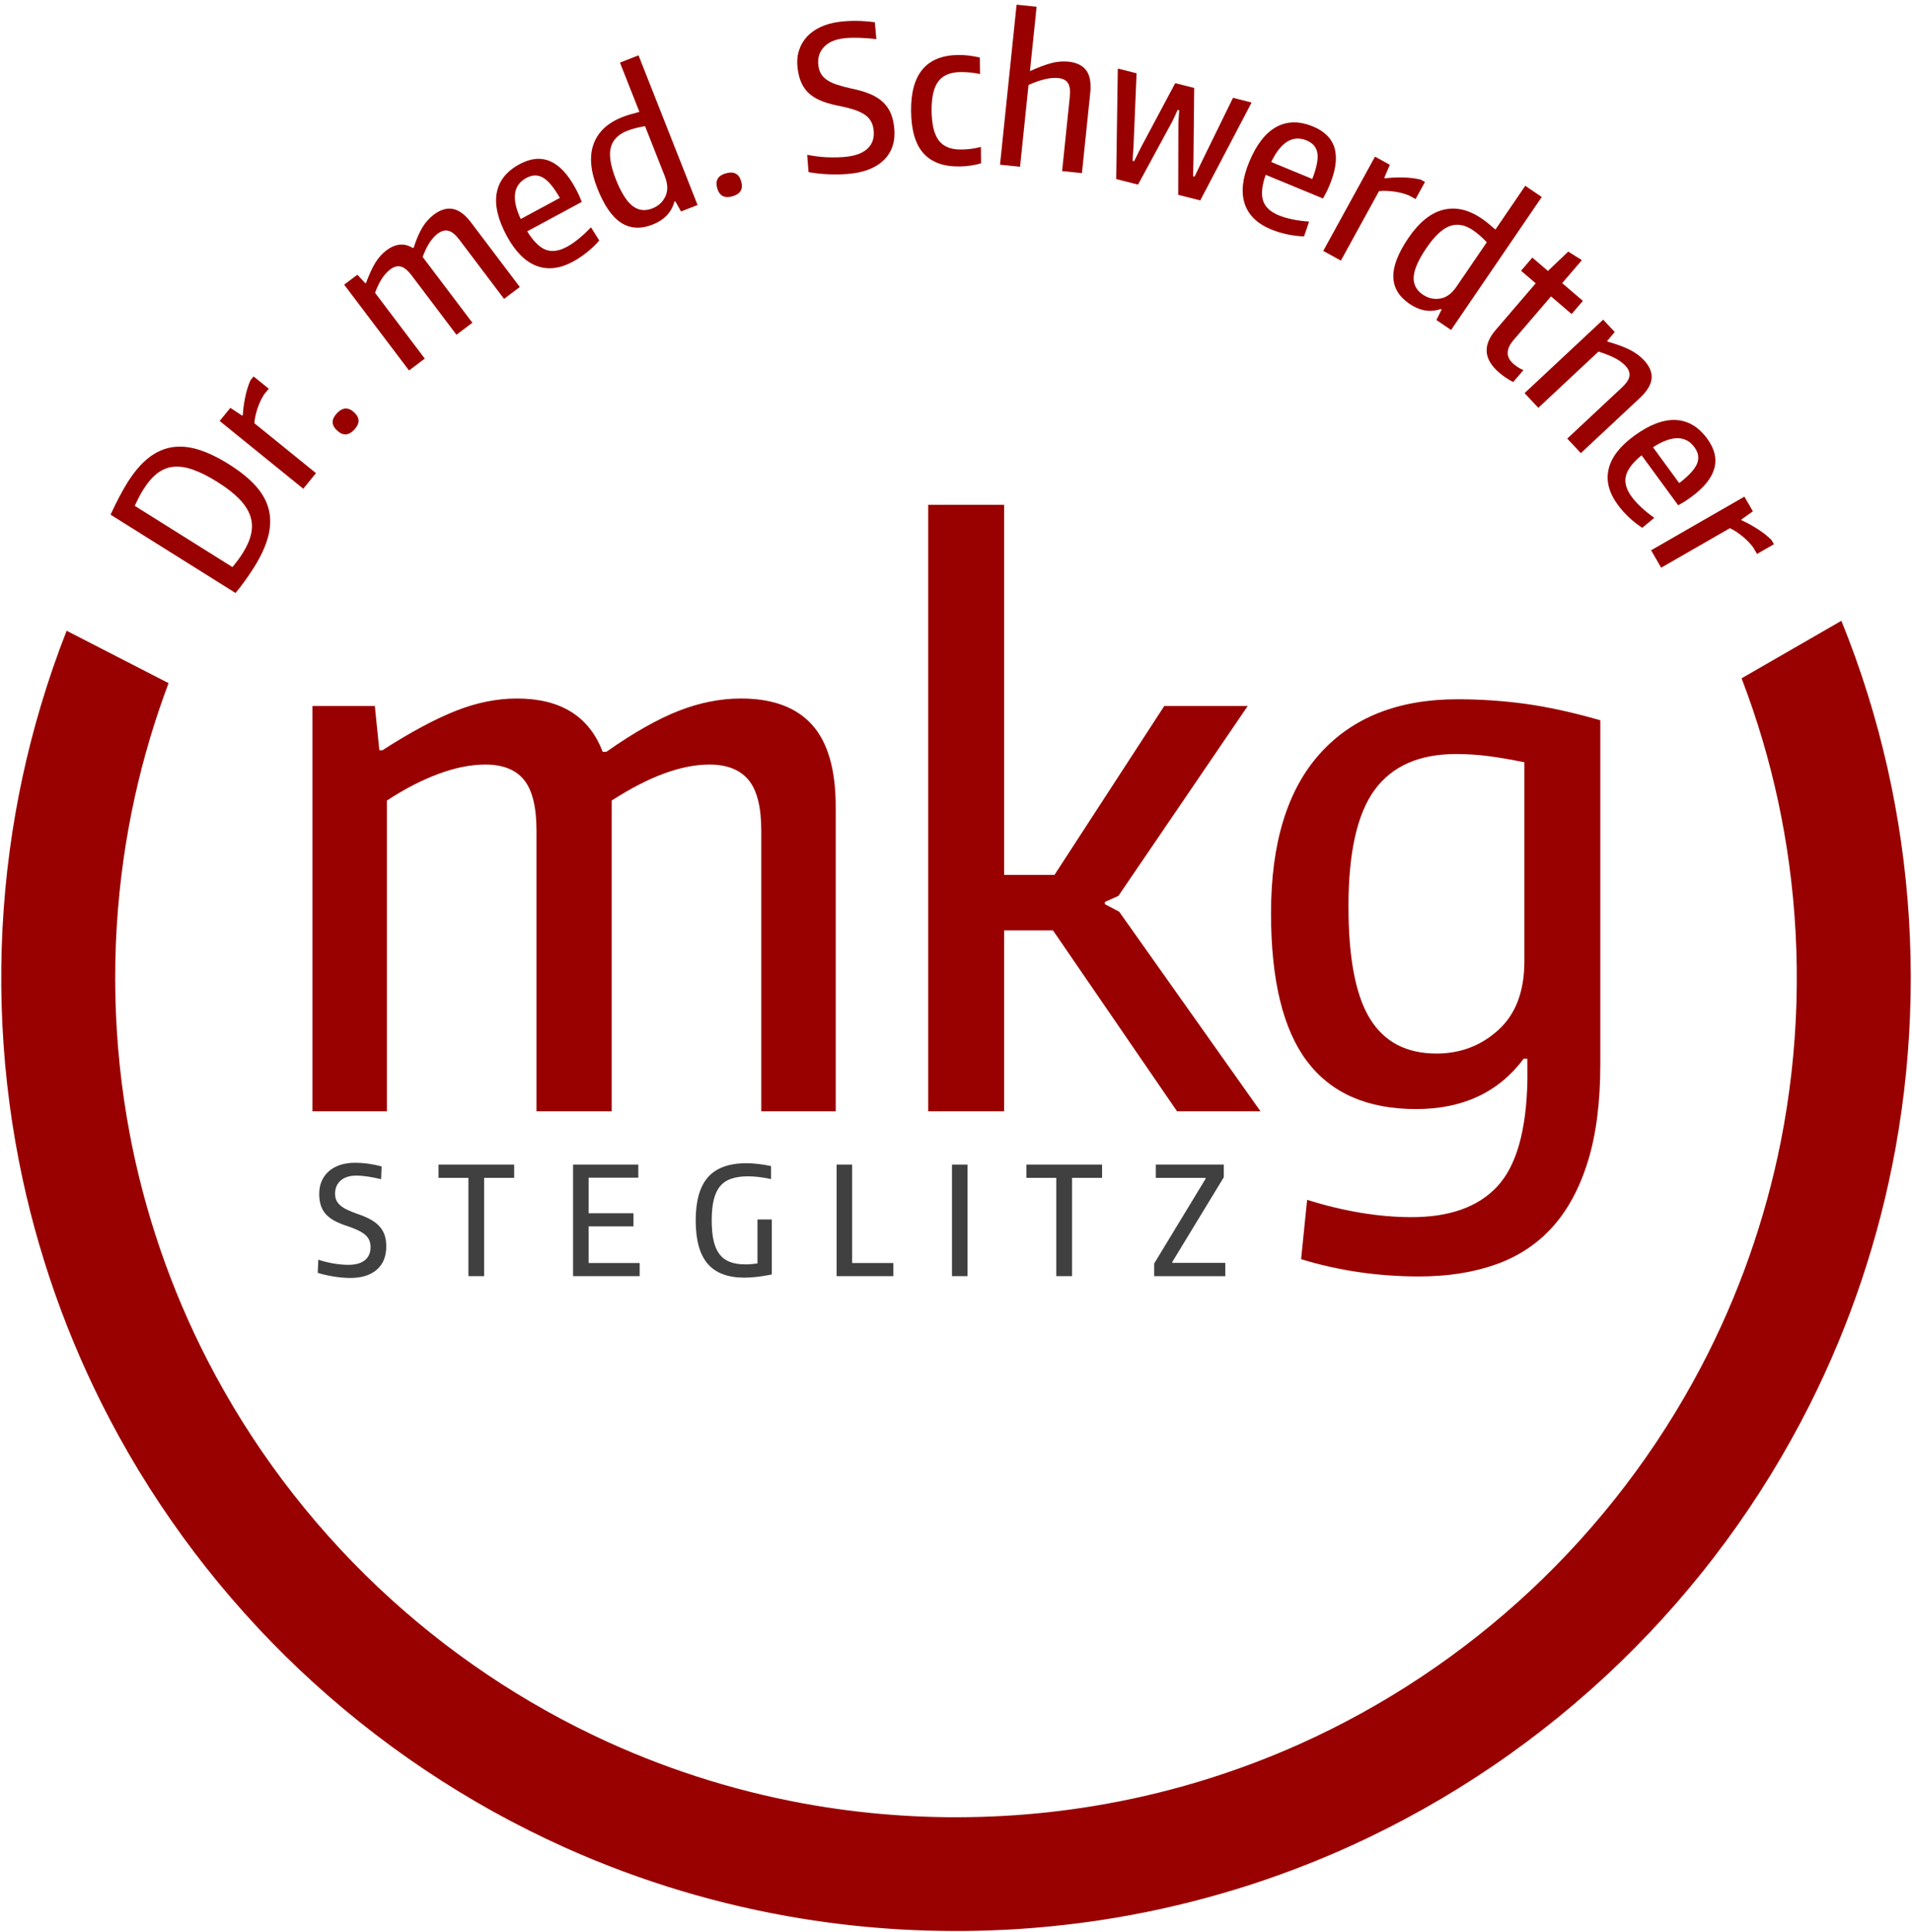 <?xml version="1.0" encoding="UTF-8"?>
<svg width="95px" height="96px" viewBox="0 0 95 96" version="1.1" xmlns="http://www.w3.org/2000/svg" xmlns:xlink="http://www.w3.org/1999/xlink">
    <!-- Generator: Sketch 41.2 (35397) - http://www.bohemiancoding.com/sketch -->
    <title>mkg-steglitz-logo</title>
    <desc>Created with Sketch.</desc>
    <defs></defs>
    <g id="Symbols" stroke="none" stroke-width="1" fill="none" fill-rule="evenodd">
        <g id="mkg-steglitz-logo">
            <g id="Group">
                <g>
                    <path d="M91.491,30.843 C91.979,32.046 92.417,33.268 92.803,34.507 C93.548,36.895 94.101,39.343 94.456,41.819 C95.184,46.885 95.088,52.07 94.17,57.104 C93.369,61.493 91.94,65.764 89.938,69.753 C88.741,72.137 87.342,74.419 85.762,76.568 C84.189,78.707 82.437,80.713 80.531,82.561 C78.555,84.475 76.413,86.219 74.136,87.765 C71.923,89.267 69.583,90.583 67.148,91.692 C63.426,93.386 59.485,94.594 55.451,95.275 C53.827,95.549 52.187,95.738 50.542,95.843 C49.682,95.897 48.821,95.927 47.959,95.937 C47.755,95.938 47.551,95.939 47.347,95.938 C46.484,95.934 45.621,95.91 44.76,95.861 C43.113,95.767 41.47,95.588 39.842,95.323 C35.801,94.667 31.849,93.484 28.114,91.81 C25.672,90.716 23.323,89.414 21.1,87.924 C18.893,86.445 16.81,84.78 14.88,82.954 C11.083,79.361 7.884,75.145 5.455,70.519 C3.339,66.488 1.813,62.152 0.94,57.685 C-0.051,52.615 -0.203,47.382 0.482,42.262 C0.808,39.827 1.325,37.418 2.027,35.065 C2.402,33.805 2.831,32.562 3.311,31.338 L8.375,33.941 C8.036,34.842 7.729,35.755 7.453,36.678 C6.873,38.623 6.437,40.611 6.148,42.621 C5.495,47.171 5.595,51.831 6.448,56.348 C7.184,60.244 8.484,64.03 10.296,67.559 C12.456,71.767 15.337,75.599 18.775,78.851 C22.126,82.022 26,84.636 30.201,86.549 C33.476,88.04 36.944,89.103 40.492,89.702 C41.924,89.943 43.368,90.11 44.816,90.202 C45.575,90.25 46.335,90.276 47.095,90.285 C47.275,90.286 47.455,90.287 47.635,90.286 C48.396,90.282 49.157,90.261 49.917,90.218 C51.368,90.135 52.815,89.977 54.249,89.744 C57.804,89.167 61.281,88.126 64.567,86.654 C68.781,84.766 72.672,82.174 76.043,79.023 C79.468,75.821 82.351,72.045 84.53,67.895 C86.371,64.387 87.706,60.616 88.478,56.73 C89.382,52.18 89.518,47.477 88.888,42.881 C88.606,40.825 88.17,38.791 87.583,36.801 C87.274,35.754 86.924,34.72 86.533,33.701 L91.491,30.843 L91.491,30.843 Z" id="Shape" fill="#990000"></path>
                    <g transform="translate(15.445, 25.018)" id="Shape" fill="#990000">
                        <path d="M0.079,10.058 L3.179,10.058 L3.403,12.259 L3.553,12.259 C4.947,11.363 6.161,10.711 7.195,10.301 C8.228,9.891 9.243,9.686 10.239,9.686 C12.406,9.686 13.826,10.568 14.498,12.333 L14.685,12.333 C16.03,11.389 17.225,10.711 18.271,10.301 C19.317,9.891 20.35,9.686 21.372,9.686 C22.94,9.686 24.117,10.12 24.902,10.991 C25.686,11.861 26.078,13.216 26.078,15.055 L26.078,30.196 L22.38,30.196 L22.38,16.249 C22.38,15.08 22.169,14.241 21.745,13.731 C21.322,13.222 20.674,12.967 19.803,12.967 C18.408,12.967 16.789,13.564 14.946,14.757 L14.946,30.196 L11.211,30.196 L11.211,16.249 C11.211,15.08 11.005,14.241 10.594,13.731 C10.183,13.222 9.542,12.967 8.67,12.967 C7.948,12.967 7.17,13.123 6.336,13.433 C5.502,13.744 4.649,14.185 3.777,14.757 L3.777,30.196 L0.079,30.196 L0.079,10.058 L0.079,10.058 Z"></path>
                        <polygon points="30.673 0.064 34.446 0.064 34.446 18.449 36.949 18.449 42.403 10.058 46.549 10.058 40.124 19.493 39.452 19.791 39.452 19.903 40.161 20.276 47.184 30.196 43.038 30.196 36.874 21.208 34.446 21.208 34.446 30.196 30.673 30.196 30.673 0.064"></polygon>
                        <path d="M55.066,38.4 C53.024,38.4 51.069,38.114 49.202,37.542 L49.501,34.596 C51.343,35.168 53.074,35.454 54.693,35.454 C56.586,35.454 58.005,34.944 58.952,33.925 C59.898,32.906 60.396,31.153 60.446,28.667 L60.446,27.585 L60.259,27.585 C59.014,29.251 57.233,30.084 54.917,30.084 C52.501,30.084 50.696,29.295 49.501,27.716 C48.305,26.137 47.707,23.682 47.707,20.351 C47.707,16.87 48.517,14.229 50.136,12.426 C51.754,10.624 54.033,9.723 56.972,9.723 C58.093,9.723 59.207,9.797 60.315,9.946 C61.423,10.096 62.675,10.369 64.069,10.767 L64.069,27.846 C64.069,29.736 63.864,31.346 63.453,32.676 C63.042,34.006 62.457,35.094 61.697,35.939 C60.938,36.784 59.997,37.406 58.877,37.803 C57.756,38.201 56.486,38.4 55.066,38.4 L55.066,38.4 Z M55.926,27.325 C57.121,27.325 58.148,26.933 59.008,26.15 C59.867,25.367 60.296,24.229 60.296,22.737 L60.296,12.855 C59.699,12.731 59.126,12.632 58.578,12.557 C58.03,12.482 57.47,12.445 56.897,12.445 C55.079,12.445 53.734,13.036 52.863,14.216 C51.991,15.397 51.555,17.33 51.555,20.015 C51.555,22.576 51.91,24.434 52.62,25.59 C53.329,26.746 54.432,27.325 55.926,27.325 L55.926,27.325 Z"></path>
                    </g>
                    <g transform="translate(15.736, 57.6)" fill="#404040">
                        <path d="M1.663,5.893 C1.423,5.893 1.157,5.87 0.864,5.825 C0.571,5.78 0.3,5.718 0.05,5.638 L0.08,4.986 C0.185,5.021 0.3,5.055 0.425,5.087 C0.55,5.12 0.679,5.147 0.811,5.17 C0.944,5.192 1.075,5.21 1.205,5.222 C1.335,5.235 1.455,5.241 1.565,5.241 C1.926,5.241 2.201,5.165 2.391,5.012 C2.581,4.86 2.676,4.642 2.676,4.357 C2.676,4.217 2.651,4.096 2.601,3.994 C2.551,3.891 2.477,3.802 2.38,3.724 C2.282,3.647 2.163,3.576 2.023,3.511 C1.883,3.446 1.723,3.383 1.543,3.323 C1.308,3.249 1.103,3.166 0.928,3.076 C0.753,2.986 0.605,2.88 0.485,2.758 C0.365,2.636 0.275,2.489 0.215,2.32 C0.155,2.15 0.125,1.948 0.125,1.713 C0.125,1.478 0.166,1.266 0.249,1.076 C0.331,0.886 0.45,0.724 0.605,0.589 C0.76,0.455 0.948,0.351 1.168,0.278 C1.388,0.206 1.635,0.17 1.91,0.17 C2.111,0.17 2.316,0.184 2.526,0.211 C2.736,0.239 2.969,0.285 3.224,0.35 L3.201,0.986 C2.976,0.931 2.755,0.888 2.537,0.855 C2.32,0.823 2.131,0.807 1.971,0.807 C1.641,0.807 1.382,0.888 1.194,1.05 C1.007,1.212 0.913,1.431 0.913,1.705 C0.913,1.835 0.935,1.948 0.98,2.042 C1.025,2.137 1.094,2.223 1.187,2.301 C1.279,2.378 1.395,2.449 1.535,2.514 C1.676,2.579 1.843,2.647 2.038,2.717 C2.263,2.792 2.463,2.875 2.638,2.968 C2.814,3.06 2.962,3.169 3.085,3.293 C3.208,3.418 3.3,3.564 3.363,3.731 C3.425,3.899 3.456,4.097 3.456,4.327 C3.456,4.826 3.299,5.212 2.983,5.484 C2.668,5.757 2.228,5.893 1.663,5.893 L1.663,5.893 Z" id="Shape"></path>
                        <polygon id="Shape" points="7.538 0.919 6.052 0.919 6.052 0.26 9.812 0.26 9.812 0.919 8.318 0.919 8.318 5.803 7.538 5.803"></polygon>
                        <polygon id="Shape" points="12.738 0.26 15.979 0.26 15.979 0.911 13.511 0.911 13.511 2.679 15.739 2.679 15.739 3.331 13.511 3.331 13.511 5.151 16.047 5.151 16.047 5.803 12.738 5.803 12.738 0.26"></polygon>
                        <path d="M21.232,5.878 C20.411,5.873 19.806,5.639 19.416,5.177 C19.026,4.715 18.831,4.003 18.831,3.039 C18.831,2.06 19.036,1.341 19.446,0.881 C19.856,0.422 20.494,0.192 21.359,0.192 C21.529,0.192 21.723,0.205 21.941,0.23 C22.158,0.255 22.37,0.29 22.575,0.335 L22.575,0.979 C22.335,0.929 22.123,0.894 21.941,0.874 C21.758,0.854 21.587,0.844 21.427,0.844 C21.102,0.844 20.824,0.884 20.594,0.964 C20.364,1.044 20.177,1.171 20.035,1.346 C19.892,1.521 19.789,1.747 19.724,2.024 C19.658,2.301 19.626,2.639 19.626,3.039 C19.626,3.428 19.657,3.761 19.72,4.039 C19.782,4.316 19.881,4.542 20.016,4.717 C20.151,4.891 20.324,5.019 20.534,5.098 C20.744,5.178 20.996,5.218 21.292,5.218 C21.372,5.218 21.464,5.215 21.569,5.207 C21.674,5.2 21.784,5.188 21.9,5.174 L21.9,2.986 L22.612,2.986 L22.612,5.72 C22.342,5.775 22.094,5.815 21.87,5.84 C21.644,5.865 21.432,5.878 21.232,5.878 L21.232,5.878 Z" id="Shape"></path>
                        <polygon id="Shape" points="25.831 0.26 26.604 0.26 26.604 5.151 28.652 5.151 28.652 5.803 25.831 5.803 25.831 0.26"></polygon>
                        <rect id="Rectangle-path" x="31.564" y="0.26" width="0.773" height="5.543"></rect>
                        <polygon id="Shape" points="36.748 0.919 35.263 0.919 35.263 0.26 39.022 0.26 39.022 0.919 37.529 0.919 37.529 5.803 36.748 5.803"></polygon>
                        <polygon id="Shape" points="41.611 5.174 44.162 0.971 44.162 0.919 41.693 0.919 41.693 0.26 45.07 0.26 45.07 0.889 42.511 5.098 42.511 5.144 45.145 5.144 45.145 5.803 41.611 5.803 41.611 5.174"></polygon>
                    </g>
                    <g transform="translate(5.245, 0)" id="Shape" fill="#990000">
                        <path d="M7.369,28.199 C7.228,28.422 7.082,28.64 6.929,28.851 C6.776,29.064 6.619,29.267 6.458,29.462 L0.248,25.57 C0.405,25.233 0.554,24.931 0.694,24.665 C0.835,24.399 0.968,24.165 1.094,23.964 C1.414,23.455 1.752,23.058 2.107,22.771 C2.463,22.484 2.846,22.303 3.255,22.229 C3.665,22.155 4.106,22.188 4.579,22.328 C5.052,22.469 5.566,22.713 6.119,23.06 C6.684,23.414 7.133,23.777 7.465,24.148 C7.797,24.52 8.013,24.914 8.113,25.331 C8.213,25.748 8.201,26.192 8.077,26.663 C7.953,27.134 7.717,27.646 7.369,28.199 L7.369,28.199 Z M6.821,27.47 C7.035,27.129 7.174,26.806 7.238,26.499 C7.302,26.193 7.284,25.897 7.182,25.612 C7.081,25.327 6.896,25.047 6.627,24.774 C6.358,24.5 6.003,24.225 5.561,23.948 C5.113,23.668 4.711,23.464 4.354,23.338 C3.997,23.211 3.671,23.162 3.375,23.192 C3.08,23.221 2.812,23.329 2.569,23.516 C2.327,23.703 2.099,23.966 1.885,24.307 C1.804,24.435 1.727,24.57 1.654,24.711 C1.581,24.852 1.512,24.992 1.448,25.131 L6.307,28.176 C6.415,28.041 6.509,27.919 6.59,27.81 C6.67,27.701 6.747,27.587 6.821,27.47 L6.821,27.47 Z"></path>
                        <path d="M5.669,20.916 L6.2,20.263 L6.79,20.652 L6.821,20.614 C6.83,20.383 6.866,20.106 6.928,19.784 C6.991,19.461 7.081,19.164 7.198,18.894 L7.355,18.702 L8.109,19.313 L7.871,19.605 C7.73,19.83 7.619,20.072 7.538,20.328 C7.457,20.585 7.408,20.818 7.392,21.026 L10.454,23.507 L9.823,24.282 L5.669,20.916 L5.669,20.916 Z"></path>
                        <path d="M12.362,21.343 C12.085,21.645 11.8,21.661 11.508,21.393 C11.217,21.126 11.209,20.842 11.486,20.541 C11.768,20.234 12.055,20.215 12.346,20.483 C12.638,20.751 12.643,21.037 12.362,21.343 L12.362,21.343 Z"></path>
                        <path d="M11.855,14.143 L12.512,13.649 L12.912,14.079 L12.943,14.055 C13.095,13.643 13.248,13.311 13.401,13.059 C13.554,12.808 13.736,12.602 13.947,12.444 C14.406,12.098 14.848,12.058 15.273,12.325 L15.312,12.295 C15.446,11.881 15.59,11.547 15.746,11.293 C15.902,11.039 16.088,10.831 16.304,10.668 C16.636,10.418 16.955,10.323 17.26,10.382 C17.566,10.441 17.866,10.665 18.16,11.055 L20.583,14.26 L19.8,14.85 L17.568,11.897 C17.381,11.65 17.202,11.506 17.031,11.466 C16.859,11.425 16.682,11.474 16.497,11.613 C16.202,11.836 15.954,12.22 15.755,12.767 L18.226,16.035 L17.435,16.631 L15.203,13.678 C15.016,13.431 14.838,13.286 14.67,13.244 C14.501,13.201 14.325,13.25 14.14,13.389 C13.987,13.504 13.847,13.661 13.72,13.859 C13.593,14.058 13.483,14.288 13.39,14.548 L15.861,17.817 L15.078,18.407 L11.855,14.143 L11.855,14.143 Z"></path>
                        <path d="M23.227,12.997 C22.571,13.352 21.963,13.421 21.403,13.206 C20.844,12.991 20.355,12.497 19.937,11.726 C19.494,10.908 19.327,10.196 19.434,9.591 C19.542,8.986 19.921,8.507 20.572,8.156 C21.67,7.564 22.597,7.963 23.35,9.355 C23.429,9.501 23.49,9.625 23.535,9.728 C23.58,9.831 23.621,9.933 23.66,10.032 L20.95,11.494 C21.252,11.983 21.557,12.287 21.865,12.406 C22.173,12.524 22.525,12.477 22.92,12.264 C23.112,12.16 23.309,12.025 23.512,11.859 C23.716,11.694 23.917,11.505 24.117,11.292 L24.528,11.947 C24.369,12.138 24.173,12.328 23.941,12.516 C23.709,12.705 23.471,12.865 23.227,12.997 L23.227,12.997 Z M20.909,8.84 C20.252,9.195 20.159,9.875 20.628,10.881 L22.572,9.832 C22.278,9.316 22.001,8.982 21.742,8.829 C21.483,8.677 21.205,8.68 20.909,8.84 L20.909,8.84 Z"></path>
                        <path d="M27.179,11.159 C26.589,11.391 26.068,11.36 25.615,11.067 C25.162,10.774 24.768,10.204 24.435,9.357 C24.091,8.486 24.029,7.75 24.251,7.149 C24.472,6.549 24.948,6.104 25.679,5.817 C25.814,5.764 25.947,5.719 26.078,5.681 C26.209,5.644 26.358,5.603 26.525,5.559 L25.559,3.111 L26.481,2.749 L29.414,10.185 L28.594,10.507 L28.309,10.002 L28.263,10.021 C28.118,10.552 27.757,10.932 27.179,11.159 L27.179,11.159 Z M27.171,10.354 C27.465,10.239 27.68,10.041 27.815,9.761 C27.95,9.481 27.939,9.145 27.785,8.752 L26.805,6.268 C26.645,6.295 26.494,6.326 26.351,6.361 C26.209,6.395 26.064,6.442 25.916,6.5 C25.474,6.674 25.203,6.95 25.104,7.329 C25.005,7.708 25.088,8.232 25.351,8.901 C25.61,9.558 25.886,10 26.179,10.229 C26.471,10.458 26.802,10.499 27.171,10.354 L27.171,10.354 Z"></path>
                        <path d="M31.145,9.754 C30.751,9.866 30.499,9.731 30.391,9.351 C30.283,8.97 30.425,8.724 30.819,8.612 C31.22,8.499 31.474,8.632 31.582,9.013 C31.691,9.393 31.545,9.64 31.145,9.754 L31.145,9.754 Z"></path>
                        <path d="M37.084,8.621 C36.769,8.66 36.416,8.674 36.026,8.663 C35.635,8.652 35.269,8.614 34.928,8.55 L34.861,7.691 C35.005,7.72 35.161,7.745 35.33,7.768 C35.499,7.79 35.672,7.805 35.85,7.813 C36.027,7.821 36.202,7.822 36.375,7.817 C36.547,7.812 36.705,7.801 36.85,7.783 C37.322,7.725 37.67,7.58 37.894,7.35 C38.118,7.119 38.207,6.817 38.16,6.444 C38.138,6.261 38.085,6.106 38.003,5.981 C37.92,5.854 37.809,5.749 37.668,5.663 C37.528,5.578 37.361,5.504 37.167,5.441 C36.972,5.379 36.752,5.323 36.507,5.274 C36.187,5.214 35.904,5.14 35.66,5.05 C35.416,4.961 35.205,4.846 35.028,4.705 C34.851,4.565 34.709,4.388 34.602,4.175 C34.496,3.962 34.424,3.702 34.385,3.395 C34.347,3.087 34.366,2.802 34.444,2.54 C34.521,2.278 34.65,2.046 34.831,1.844 C35.012,1.642 35.241,1.476 35.518,1.345 C35.794,1.215 36.113,1.127 36.473,1.082 C36.736,1.05 37.007,1.034 37.286,1.036 C37.566,1.038 37.878,1.06 38.223,1.104 L38.298,1.942 C37.994,1.907 37.697,1.885 37.406,1.878 C37.116,1.871 36.866,1.88 36.656,1.907 C36.223,1.96 35.897,2.109 35.678,2.352 C35.459,2.595 35.372,2.897 35.417,3.257 C35.438,3.427 35.486,3.57 35.56,3.687 C35.635,3.805 35.739,3.906 35.873,3.992 C36.006,4.079 36.171,4.153 36.365,4.215 C36.559,4.278 36.789,4.339 37.056,4.399 C37.364,4.46 37.64,4.537 37.884,4.63 C38.129,4.722 38.341,4.84 38.523,4.984 C38.703,5.128 38.849,5.304 38.958,5.513 C39.067,5.722 39.14,5.977 39.178,6.278 C39.259,6.932 39.116,7.463 38.747,7.871 C38.379,8.279 37.825,8.529 37.084,8.621 L37.084,8.621 Z"></path>
                        <path d="M42.432,8.271 C41.633,8.28 41.034,8.061 40.636,7.614 C40.238,7.167 40.034,6.472 40.023,5.528 C40.001,3.682 40.784,2.75 42.369,2.732 C42.699,2.728 43.056,2.77 43.44,2.858 L43.45,3.679 C43.277,3.642 43.11,3.615 42.948,3.601 C42.786,3.586 42.629,3.58 42.478,3.581 C41.969,3.587 41.601,3.743 41.373,4.049 C41.145,4.355 41.035,4.844 41.043,5.517 C41.051,6.189 41.171,6.678 41.402,6.982 C41.633,7.286 42.003,7.435 42.512,7.429 C42.67,7.427 42.827,7.417 42.982,7.399 C43.137,7.38 43.307,7.347 43.491,7.299 L43.501,8.11 C43.356,8.158 43.188,8.196 42.997,8.225 C42.805,8.253 42.617,8.269 42.432,8.271 L42.432,8.271 Z"></path>
                        <path d="M45.265,0.233 L46.26,0.336 L45.929,3.534 C46.347,3.345 46.701,3.212 46.991,3.136 C47.281,3.06 47.561,3.036 47.83,3.063 C48.251,3.107 48.551,3.254 48.731,3.504 C48.911,3.755 48.976,4.123 48.926,4.608 L48.512,8.602 L47.527,8.501 L47.909,4.812 C47.941,4.503 47.911,4.276 47.82,4.131 C47.728,3.986 47.568,3.901 47.338,3.878 C47.141,3.857 46.916,3.877 46.664,3.937 C46.412,3.998 46.143,4.093 45.858,4.222 L45.437,8.286 L44.442,8.183 L45.265,0.233 L45.265,0.233 Z"></path>
                        <polygon points="50.293 3.456 50.305 3.408 51.227 3.642 51.077 7.238 51.028 7.991 51.105 8.01 51.442 7.33 53.148 4.131 54.089 4.37 54.053 7.994 54.033 8.755 54.11 8.774 54.437 8.092 56.018 4.86 56.931 5.092 56.918 5.14 54.391 9.958 53.296 9.68 53.305 6.079 53.346 5.477 53.269 5.458 53.017 6.006 51.299 9.172 50.214 8.896 50.293 3.456"></polygon>
                        <path d="M57.912,11.398 C57.222,11.113 56.784,10.686 56.598,10.117 C56.412,9.548 56.487,8.858 56.823,8.048 C57.178,7.189 57.625,6.61 58.164,6.311 C58.702,6.012 59.313,6.004 59.997,6.286 C61.15,6.762 61.424,7.731 60.819,9.194 C60.756,9.346 60.698,9.472 60.646,9.572 C60.594,9.672 60.542,9.768 60.489,9.861 L57.641,8.685 C57.453,9.228 57.409,9.656 57.512,9.97 C57.614,10.283 57.873,10.525 58.288,10.697 C58.49,10.78 58.719,10.848 58.976,10.9 C59.233,10.953 59.507,10.989 59.799,11.01 L59.549,11.742 C59.3,11.739 59.029,11.707 58.736,11.647 C58.443,11.587 58.169,11.504 57.912,11.398 L57.912,11.398 Z M59.678,6.978 C58.988,6.694 58.401,7.051 57.916,8.049 L59.958,8.892 C60.172,8.339 60.257,7.913 60.212,7.617 C60.167,7.32 59.989,7.107 59.678,6.978 L59.678,6.978 Z"></path>
                        <path d="M63.073,7.783 L63.811,8.187 L63.534,8.836 L63.577,8.86 C63.806,8.827 64.085,8.813 64.415,8.816 C64.744,8.819 65.053,8.855 65.34,8.922 L65.557,9.04 L65.09,9.89 L64.76,9.71 C64.513,9.612 64.255,9.546 63.987,9.512 C63.72,9.479 63.482,9.473 63.274,9.495 L61.379,12.947 L60.502,12.467 L63.073,7.783 L63.073,7.783 Z"></path>
                        <path d="M64.789,15.098 C64.265,14.742 63.997,14.295 63.985,13.756 C63.973,13.217 64.223,12.572 64.736,11.82 C65.264,11.046 65.838,10.581 66.46,10.425 C67.082,10.269 67.718,10.412 68.367,10.854 C68.487,10.935 68.6,11.019 68.704,11.106 C68.809,11.193 68.926,11.293 69.057,11.406 L70.54,9.231 L71.359,9.788 L66.854,16.394 L66.125,15.899 L66.383,15.38 L66.342,15.352 C65.82,15.532 65.302,15.447 64.789,15.098 L64.789,15.098 Z M65.45,14.639 C65.713,14.817 65.997,14.883 66.304,14.836 C66.612,14.79 66.884,14.592 67.122,14.243 L68.628,12.036 C68.515,11.919 68.405,11.812 68.296,11.714 C68.187,11.616 68.067,11.523 67.935,11.434 C67.542,11.167 67.161,11.099 66.792,11.231 C66.422,11.362 66.035,11.725 65.63,12.319 C65.232,12.903 65.021,13.379 64.996,13.75 C64.971,14.12 65.123,14.416 65.45,14.639 L65.45,14.639 Z"></path>
                        <path d="M69.244,18.515 C68.477,17.859 68.418,17.153 69.067,16.397 L71.059,14.076 L70.33,13.452 L70.891,12.799 L71.666,13.462 L72.674,12.5 L73.353,12.925 L72.373,14.067 L73.403,14.949 L72.842,15.602 L71.819,14.726 L69.962,16.889 C69.567,17.35 69.567,17.75 69.963,18.088 C70.023,18.14 70.097,18.194 70.183,18.25 C70.269,18.307 70.358,18.353 70.45,18.388 L69.94,18.981 C69.819,18.92 69.697,18.849 69.576,18.767 C69.455,18.685 69.344,18.601 69.244,18.515 L69.244,18.515 Z"></path>
                        <path d="M74.41,15.881 L74.986,16.495 L74.606,16.944 L74.634,16.973 C75.092,17.104 75.459,17.24 75.735,17.38 C76.01,17.519 76.243,17.69 76.433,17.892 C76.717,18.195 76.845,18.501 76.817,18.808 C76.788,19.114 76.595,19.435 76.238,19.768 L73.302,22.513 L72.625,21.791 L75.337,19.256 C75.568,19.04 75.695,18.847 75.717,18.677 C75.739,18.508 75.673,18.341 75.519,18.177 C75.375,18.023 75.188,17.889 74.958,17.774 C74.728,17.659 74.467,17.558 74.176,17.469 L71.189,20.261 L70.505,19.532 L74.41,15.881 L74.41,15.881 Z"></path>
                        <path d="M75.136,25.078 C74.695,24.476 74.544,23.884 74.682,23.301 C74.82,22.719 75.244,22.169 75.953,21.651 C76.705,21.103 77.389,20.841 78.004,20.866 C78.619,20.891 79.145,21.201 79.582,21.798 C80.318,22.804 80.047,23.774 78.767,24.707 C78.633,24.805 78.519,24.882 78.422,24.941 C78.325,24.999 78.231,25.053 78.138,25.105 L76.32,22.621 C75.875,22.986 75.615,23.329 75.539,23.65 C75.463,23.971 75.557,24.313 75.822,24.675 C75.951,24.85 76.111,25.027 76.303,25.206 C76.495,25.384 76.71,25.558 76.949,25.727 L76.354,26.223 C76.143,26.09 75.928,25.923 75.709,25.719 C75.491,25.515 75.299,25.301 75.136,25.078 L75.136,25.078 Z M78.948,22.223 C78.508,21.621 77.82,21.621 76.886,22.221 L78.189,24.002 C78.661,23.641 78.955,23.322 79.072,23.046 C79.188,22.769 79.147,22.494 78.948,22.223 L78.948,22.223 Z"></path>
                        <path d="M81.428,24.674 L81.849,25.403 L81.274,25.814 L81.298,25.856 C81.511,25.947 81.757,26.08 82.036,26.254 C82.316,26.428 82.561,26.618 82.771,26.824 L82.895,27.039 L82.053,27.522 L81.866,27.197 C81.705,26.984 81.519,26.794 81.308,26.627 C81.097,26.459 80.897,26.33 80.708,26.241 L77.291,28.205 L76.792,27.34 L81.428,24.674 L81.428,24.674 Z"></path>
                    </g>
                </g>
            </g>
        </g>
    </g>
</svg>